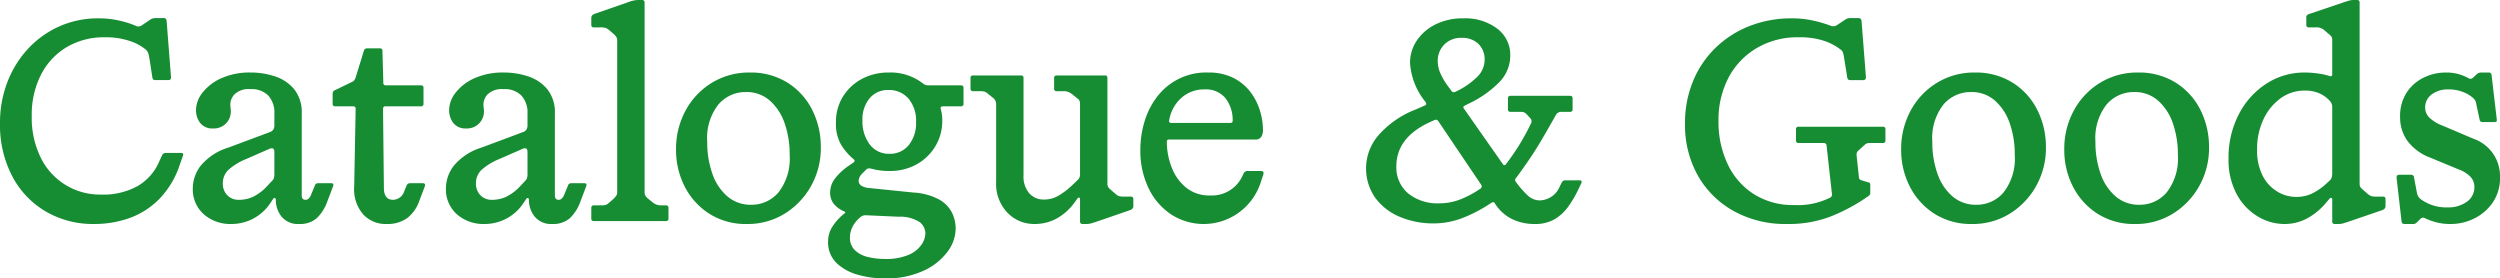 <svg xmlns="http://www.w3.org/2000/svg" xmlns:xlink="http://www.w3.org/1999/xlink" width="343.318" height="38.24" viewBox="0 0 343.318 38.24"><defs><clipPath id="a"><rect width="343.318" height="38.24" transform="translate(0 0)" fill="none"/></clipPath></defs><g transform="translate(0 0)"><g clip-path="url(#a)"><path d="M24.84,21c.293,0,.386.134.28.4l-.48,1.36a12.132,12.132,0,0,1-2.78,4.58,10.912,10.912,0,0,1-4.06,2.6,14.338,14.338,0,0,1-4.88.82,12.836,12.836,0,0,1-6.641-1.72,12.193,12.193,0,0,1-4.6-4.84A15.214,15.214,0,0,1,0,16.88a15.506,15.506,0,0,1,.96-5.46A14.167,14.167,0,0,1,3.72,6.84a13.192,13.192,0,0,1,4.3-3.16,13,13,0,0,1,5.54-1.16,12.226,12.226,0,0,1,2.96.34,13.493,13.493,0,0,1,2.08.66.8.8,0,0,0,.88-.04l1.24-.84a1.443,1.443,0,0,1,.72-.16h1a.382.382,0,0,1,.44.36l.6,7.72c.026.294-.094.44-.36.44h-1.8c-.239,0-.373-.133-.4-.4l-.4-2.56a4.149,4.149,0,0,0-.18-.78,1.294,1.294,0,0,0-.38-.5A6.774,6.774,0,0,0,17.739,5.6,10.44,10.44,0,0,0,14.4,5.12,10.04,10.04,0,0,0,9.18,6.46a9.326,9.326,0,0,0-3.54,3.78,12.049,12.049,0,0,0-1.28,5.68A12.355,12.355,0,0,0,5.62,21.7a9.024,9.024,0,0,0,8.22,5.02,9.743,9.743,0,0,0,5.08-1.18,7.1,7.1,0,0,0,2.88-3.22l.439-.96A.593.593,0,0,1,22.76,21Z" fill="#168d33"/><path d="M41.96,27.44q.439,0,.719-.6l.561-1.36a.44.44,0,0,1,.439-.32h1.8c.294,0,.373.16.24.48l-.759,2a5.906,5.906,0,0,1-1.481,2.34,3.49,3.49,0,0,1-2.4.78,2.892,2.892,0,0,1-2.4-1,3.606,3.606,0,0,1-.8-2.32c0-.133-.047-.213-.14-.24s-.181.027-.261.16l-.319.48a6.388,6.388,0,0,1-5.4,2.92A5.527,5.527,0,0,1,28,29.44a4.566,4.566,0,0,1-1.521-3.64,5.111,5.111,0,0,1,1.08-3.04,7.982,7.982,0,0,1,3.761-2.48L37,18.16a1.008,1.008,0,0,0,.519-.34,1.2,1.2,0,0,0,.16-.7V15.6a3.454,3.454,0,0,0-.839-2.48,3.22,3.22,0,0,0-2.441-.88,2.83,2.83,0,0,0-2.2.72,2.054,2.054,0,0,0-.561,1.6l.04.4a2.379,2.379,0,0,1-.559,1.9,2.319,2.319,0,0,1-1.84.78,2.117,2.117,0,0,1-1.78-.74,2.857,2.857,0,0,1-.58-1.82,3.917,3.917,0,0,1,.879-2.34,6.715,6.715,0,0,1,2.561-1.98,9.434,9.434,0,0,1,4.079-.8,10.43,10.43,0,0,1,3.36.54,5.662,5.662,0,0,1,2.621,1.78,5.07,5.07,0,0,1,1.019,3.32V26.84q0,.6.521.6m-4.64-2.56a1.128,1.128,0,0,0,.3-.44,2.672,2.672,0,0,0,.059-.68V20.88q0-.72-.679-.44l-3.2,1.4a8.544,8.544,0,0,0-2.379,1.44A2.506,2.506,0,0,0,30.6,25.2a2.244,2.244,0,0,0,.6,1.6,2.135,2.135,0,0,0,1.64.64,4.665,4.665,0,0,0,1.879-.4,6.564,6.564,0,0,0,2-1.52Z" fill="#168d33"/><path d="M48.28,11.28a.868.868,0,0,0,.4-.3,1.658,1.658,0,0,0,.2-.46L49.96,7a.448.448,0,0,1,.44-.36h1.76a.318.318,0,0,1,.36.36l.12,4.36a.318.318,0,0,0,.36.36h4.8a.318.318,0,0,1,.36.36v2.16a.318.318,0,0,1-.36.36H52.96a.318.318,0,0,0-.36.36l.119,10.84q0,1.641,1.281,1.64a1.658,1.658,0,0,0,1.52-1.2l.32-.76a.487.487,0,0,1,.44-.32h1.76q.48,0,.28.48l-.76,2a5,5,0,0,1-1.68,2.34,4.671,4.671,0,0,1-2.8.78,4.176,4.176,0,0,1-3.24-1.36,5.233,5.233,0,0,1-1.2-3.76l.2-10.68a.319.319,0,0,0-.36-.36H46.04a.319.319,0,0,1-.361-.36V12.96q0-.44.281-.56Z" fill="#168d33"/><path d="M76.721,27.44q.439,0,.719-.6L78,25.48a.44.44,0,0,1,.439-.32h1.8c.294,0,.373.16.24.48l-.759,2a5.906,5.906,0,0,1-1.481,2.34,3.49,3.49,0,0,1-2.4.78,2.892,2.892,0,0,1-2.4-1,3.606,3.606,0,0,1-.8-2.32c0-.133-.047-.213-.14-.24s-.181.027-.261.16l-.319.48a6.388,6.388,0,0,1-5.4,2.92,5.527,5.527,0,0,1-3.759-1.32A4.566,4.566,0,0,1,61.24,25.8a5.111,5.111,0,0,1,1.08-3.04,7.982,7.982,0,0,1,3.761-2.48l5.68-2.12a1.008,1.008,0,0,0,.519-.34,1.2,1.2,0,0,0,.16-.7V15.6a3.454,3.454,0,0,0-.839-2.48,3.22,3.22,0,0,0-2.441-.88,2.83,2.83,0,0,0-2.2.72,2.054,2.054,0,0,0-.561,1.6l.04.4a2.379,2.379,0,0,1-.559,1.9,2.319,2.319,0,0,1-1.84.78,2.117,2.117,0,0,1-1.78-.74,2.857,2.857,0,0,1-.58-1.82,3.917,3.917,0,0,1,.879-2.34,6.715,6.715,0,0,1,2.561-1.98,9.434,9.434,0,0,1,4.079-.8,10.43,10.43,0,0,1,3.36.54,5.662,5.662,0,0,1,2.621,1.78A5.07,5.07,0,0,1,76.2,15.6V26.84q0,.6.521.6m-4.64-2.56a1.128,1.128,0,0,0,.3-.44,2.672,2.672,0,0,0,.059-.68V20.88q0-.72-.679-.44l-3.2,1.4a8.544,8.544,0,0,0-2.379,1.44,2.506,2.506,0,0,0-.821,1.92,2.244,2.244,0,0,0,.6,1.6,2.135,2.135,0,0,0,1.64.64,4.665,4.665,0,0,0,1.879-.4,6.564,6.564,0,0,0,2-1.52Z" fill="#168d33"/><path d="M91.44,28.2a.318.318,0,0,1,.36.36V30a.318.318,0,0,1-.36.36H81.56A.317.317,0,0,1,81.2,30V28.56a.317.317,0,0,1,.359-.36h1a2.207,2.207,0,0,0,.62-.06,1.371,1.371,0,0,0,.42-.26l.64-.56a4.494,4.494,0,0,0,.36-.4.8.8,0,0,0,.16-.52V5.6a1,1,0,0,0-.12-.52,1.941,1.941,0,0,0-.4-.44l-.56-.48a1.712,1.712,0,0,0-.5-.32,2.79,2.79,0,0,0-.82-.08h-.8A.317.317,0,0,1,81.2,3.4V2.48q0-.439.519-.6L86.44.24A3.673,3.673,0,0,1,87.64,0h.521a.318.318,0,0,1,.359.36V26.4a.881.881,0,0,0,.141.52,2,2,0,0,0,.38.4l.6.48a1.748,1.748,0,0,0,1.08.4Z" fill="#168d33"/><path d="M102.559,30.76a9.3,9.3,0,0,1-5.139-1.4,9.557,9.557,0,0,1-3.38-3.72,10.962,10.962,0,0,1-1.2-5.12,10.985,10.985,0,0,1,1.3-5.32,10.023,10.023,0,0,1,3.6-3.82,9.741,9.741,0,0,1,5.221-1.42,9.478,9.478,0,0,1,5.2,1.4,9.341,9.341,0,0,1,3.381,3.74,11.262,11.262,0,0,1,1.18,5.14,10.626,10.626,0,0,1-1.34,5.3,10.438,10.438,0,0,1-3.62,3.8,9.633,9.633,0,0,1-5.2,1.42m.6-2.64a4.822,4.822,0,0,0,3.761-1.72,7.533,7.533,0,0,0,1.519-5.12,12.843,12.843,0,0,0-.7-4.38,7.26,7.26,0,0,0-2.04-3.1,4.81,4.81,0,0,0-3.26-1.16,4.9,4.9,0,0,0-3.78,1.7,7.454,7.454,0,0,0-1.54,5.14,12.881,12.881,0,0,0,.7,4.36,7.15,7.15,0,0,0,2.061,3.12,4.88,4.88,0,0,0,3.279,1.16" fill="#168d33"/><path d="M131.959,11.72a.318.318,0,0,1,.36.36v2.16a.318.318,0,0,1-.36.36h-2.44c-.294,0-.4.134-.32.4a5.5,5.5,0,0,1,.141.66,6.01,6.01,0,0,1,.059.9,6.681,6.681,0,0,1-.96,3.54,6.863,6.863,0,0,1-2.58,2.48,7.489,7.489,0,0,1-3.7.9,8.79,8.79,0,0,1-2.359-.28,1.823,1.823,0,0,0-.481-.08.578.578,0,0,0-.4.2l-.44.44a1.979,1.979,0,0,0-.46.62,1.3,1.3,0,0,0-.1.46.784.784,0,0,0,.36.66,2.692,2.692,0,0,0,1.28.34l5.88.6a8.477,8.477,0,0,1,3.5.94,4.364,4.364,0,0,1,1.781,1.8,5,5,0,0,1,.519,2.22,5.4,5.4,0,0,1-1.16,3.22,8.5,8.5,0,0,1-3.34,2.6,12.341,12.341,0,0,1-5.26,1.02,13.769,13.769,0,0,1-3.56-.48,6.93,6.93,0,0,1-3-1.6,3.957,3.957,0,0,1-1.2-3.04,3.7,3.7,0,0,1,.639-2.06,7.313,7.313,0,0,1,1.6-1.74c.16-.106.16-.2,0-.28a3.6,3.6,0,0,1-1.54-1.16,2.5,2.5,0,0,1-.42-1.4,3.2,3.2,0,0,1,.681-1.98,8.281,8.281,0,0,1,1.879-1.74l.64-.44q.32-.24,0-.48a8.192,8.192,0,0,1-1.68-1.94,5.766,5.766,0,0,1-.719-3.1,6.581,6.581,0,0,1,.939-3.5,6.778,6.778,0,0,1,2.58-2.44,7.6,7.6,0,0,1,3.72-.9,7.24,7.24,0,0,1,4.681,1.48,1.164,1.164,0,0,0,.8.28Zm-13.04,17.84a1.037,1.037,0,0,0-.68.2,4.089,4.089,0,0,0-1.16,1.38,3.253,3.253,0,0,0-.359,1.42,2.379,2.379,0,0,0,.7,1.82,3.86,3.86,0,0,0,1.8.92,9.74,9.74,0,0,0,2.259.26,7.9,7.9,0,0,0,3.34-.58,4.032,4.032,0,0,0,1.74-1.4,2.862,2.862,0,0,0,.52-1.5,2.008,2.008,0,0,0-.779-1.58,5.041,5.041,0,0,0-2.941-.74Zm3.24-8.44a3.269,3.269,0,0,0,2.641-1.2,4.777,4.777,0,0,0,1-3.16,4.706,4.706,0,0,0-1.04-3.22A3.506,3.506,0,0,0,122,12.36a3.236,3.236,0,0,0-2.58,1.14,4.469,4.469,0,0,0-.98,3.02,5.234,5.234,0,0,0,1,3.32,3.265,3.265,0,0,0,2.72,1.28" fill="#168d33"/><path d="M152.079,25.16a1.015,1.015,0,0,0,.1.52,1.936,1.936,0,0,0,.38.4l.6.52a1.578,1.578,0,0,0,.52.34,2.888,2.888,0,0,0,.72.06h.88a.318.318,0,0,1,.36.36v.96q0,.4-.52.56l-4.64,1.6c-.24.08-.46.146-.66.2a2.412,2.412,0,0,1-.62.08h-.52a.318.318,0,0,1-.36-.36V27.36c0-.133-.047-.206-.14-.22s-.18.047-.26.18l-.32.44a7.545,7.545,0,0,1-2.44,2.22,6.3,6.3,0,0,1-3.12.78,5.063,5.063,0,0,1-3.68-1.54,5.713,5.713,0,0,1-1.56-4.26V14.28a1.07,1.07,0,0,0-.48-.88l-.64-.52a1.38,1.38,0,0,0-.5-.3,2.7,2.7,0,0,0-.66-.06h-.88a.318.318,0,0,1-.36-.36V10.72a.318.318,0,0,1,.36-.36h6.6q.319,0,.32.36V24.08a3.536,3.536,0,0,0,.78,2.46,2.6,2.6,0,0,0,2.02.86,3.947,3.947,0,0,0,1.92-.48,10.42,10.42,0,0,0,2-1.52l.64-.6a1.364,1.364,0,0,0,.34-.46,2.006,2.006,0,0,0,.06-.58v-9.4a1.691,1.691,0,0,0-.06-.48.688.688,0,0,0-.3-.36l-.8-.64a1.755,1.755,0,0,0-1.08-.36h-.96a.318.318,0,0,1-.36-.36V10.72a.318.318,0,0,1,.36-.36h6.64c.214,0,.32.12.32.36Z" fill="#168d33"/><path d="M173.159,23.48c.32,0,.426.174.32.52l-.36,1.08a8.232,8.232,0,0,1-12.3,4.36,8.958,8.958,0,0,1-3.1-3.62,11.872,11.872,0,0,1-1.119-5.26,13.428,13.428,0,0,1,.56-3.82,10.466,10.466,0,0,1,1.719-3.42,8.437,8.437,0,0,1,7.041-3.36,7.483,7.483,0,0,1,3.419.72,6.747,6.747,0,0,1,2.321,1.88A8.156,8.156,0,0,1,173,15.12a9.064,9.064,0,0,1,.44,2.72,1.844,1.844,0,0,1-.221.94.949.949,0,0,1-.9.38h-11.76c-.214,0-.32.094-.32.28a9.694,9.694,0,0,0,.66,3.54,6.6,6.6,0,0,0,1.979,2.78,5.012,5.012,0,0,0,3.281,1.08,4.6,4.6,0,0,0,4.479-2.72l.12-.24a.6.6,0,0,1,.521-.4Zm-7.76-11.2a4.625,4.625,0,0,0-3.16,1.16,5.243,5.243,0,0,0-1.68,3.08c-.054.24.053.36.319.36h8.081c.212,0,.32-.093.32-.28a4.882,4.882,0,0,0-.96-3.08,3.466,3.466,0,0,0-2.92-1.24" fill="#168d33"/><path d="M205.279,27.92c-.107-.187-.28-.2-.521-.04a19.983,19.983,0,0,1-4.08,2.12,11.1,11.1,0,0,1-3.8.68,11.751,11.751,0,0,1-4.64-.9,7.92,7.92,0,0,1-3.38-2.62,7,7,0,0,1,.42-8.56,13.069,13.069,0,0,1,5.12-3.56l1.279-.56q.321-.12.08-.48a9.483,9.483,0,0,1-2.12-5.32,5.461,5.461,0,0,1,.921-3.1,6.624,6.624,0,0,1,2.56-2.22,8.315,8.315,0,0,1,3.84-.84,7.253,7.253,0,0,1,4.66,1.42A4.474,4.474,0,0,1,207.4,7.6a5.2,5.2,0,0,1-1.54,3.72,14.53,14.53,0,0,1-4.02,2.84l-.72.36q-.28.16-.08.4l5.36,7.64a.226.226,0,0,0,.4,0q.8-1.039,1.641-2.34a32.282,32.282,0,0,0,1.8-3.26.611.611,0,0,0-.08-.72l-.561-.6a.926.926,0,0,0-.679-.28h-1.48a.318.318,0,0,1-.36-.36V13.52a.318.318,0,0,1,.36-.36H215.6a.319.319,0,0,1,.361.36V15a.319.319,0,0,1-.361.36h-1.239a.825.825,0,0,0-.721.48l-.8,1.4q-1.48,2.64-2.581,4.28T208.2,24.44a.365.365,0,0,0-.04.52,12.736,12.736,0,0,0,1.66,1.9,2.383,2.383,0,0,0,1.62.66,3.052,3.052,0,0,0,2.76-1.92l.28-.56a.519.519,0,0,1,.48-.28h1.96c.266,0,.346.134.24.4l-.481,1a14.937,14.937,0,0,1-1.319,2.22,6.187,6.187,0,0,1-1.86,1.72,5.249,5.249,0,0,1-2.741.66,6.981,6.981,0,0,1-3.16-.7,5.828,5.828,0,0,1-2.319-2.14m-2-2a.378.378,0,0,0,.12-.56l-5.88-8.72q-.2-.319-.6-.12l-.44.2q-4.721,2.121-4.721,6.12a4.638,4.638,0,0,0,1.6,3.7,6.386,6.386,0,0,0,4.319,1.38,7.794,7.794,0,0,0,2.92-.56,13.679,13.679,0,0,0,2.681-1.44m-3.96-13.44a.41.41,0,0,0,.56.12,10.672,10.672,0,0,0,2.94-2,3.316,3.316,0,0,0,1.06-2.36,2.928,2.928,0,0,0-.86-2.22,3.145,3.145,0,0,0-2.261-.82,3.178,3.178,0,0,0-2.439.94,3.14,3.14,0,0,0-.88,2.22,4.425,4.425,0,0,0,.3,1.56A9.849,9.849,0,0,0,199,12.04Z" fill="#168d33"/><path d="M251.359,3.52a.93.93,0,0,0,.92-.08l1.2-.8a1.355,1.355,0,0,1,.68-.16h1q.439,0,.479.36l.6,7.68q.039.48-.36.48h-1.84q-.28,0-.361-.36l-.479-3a4.31,4.31,0,0,0-.12-.44.773.773,0,0,0-.321-.4,7.673,7.673,0,0,0-2.219-1.18,10.71,10.71,0,0,0-3.58-.5,11.023,11.023,0,0,0-5.64,1.44,10.274,10.274,0,0,0-3.9,4.02,12.456,12.456,0,0,0-1.42,6.1,13.431,13.431,0,0,0,1.24,5.82,9.831,9.831,0,0,0,3.58,4.14,10.085,10.085,0,0,0,5.62,1.52,9.841,9.841,0,0,0,4.76-.96.542.542,0,0,0,.36-.72L250.838,20a.36.36,0,0,0-.4-.36H247a.319.319,0,0,1-.361-.36V17.76A.319.319,0,0,1,247,17.4h11.56a.319.319,0,0,1,.36.36v1.52a.319.319,0,0,1-.36.36h-1.8a.918.918,0,0,0-.679.24l-.88.8a.7.7,0,0,0-.24.64l.32,3.04a.437.437,0,0,0,.359.4l.921.28c.133.027.213.074.239.14a.7.7,0,0,1,.04.26v1.04a.5.5,0,0,1-.24.44l-.84.56a24.552,24.552,0,0,1-4.54,2.32,16.226,16.226,0,0,1-5.9.96,14.534,14.534,0,0,1-7.2-1.76,12.725,12.725,0,0,1-4.941-4.86,14.168,14.168,0,0,1-1.779-7.18,14.95,14.95,0,0,1,1.12-5.86,13.561,13.561,0,0,1,3.119-4.58,14.036,14.036,0,0,1,4.66-2.96,15.637,15.637,0,0,1,5.741-1.04,13.327,13.327,0,0,1,3.1.34,16.9,16.9,0,0,1,2.221.66" fill="#168d33"/><path d="M270.8,30.76a9.3,9.3,0,0,1-5.139-1.4,9.557,9.557,0,0,1-3.38-3.72,10.962,10.962,0,0,1-1.2-5.12,10.985,10.985,0,0,1,1.3-5.32,10.023,10.023,0,0,1,3.6-3.82A9.741,9.741,0,0,1,271.2,9.96a9.478,9.478,0,0,1,5.2,1.4,9.341,9.341,0,0,1,3.381,3.74,11.262,11.262,0,0,1,1.18,5.14,10.626,10.626,0,0,1-1.34,5.3,10.438,10.438,0,0,1-3.62,3.8,9.633,9.633,0,0,1-5.2,1.42m.6-2.64a4.822,4.822,0,0,0,3.761-1.72,7.533,7.533,0,0,0,1.519-5.12,12.843,12.843,0,0,0-.7-4.38,7.26,7.26,0,0,0-2.04-3.1,4.81,4.81,0,0,0-3.26-1.16,4.9,4.9,0,0,0-3.78,1.7,7.454,7.454,0,0,0-1.54,5.14,12.88,12.88,0,0,0,.7,4.36,7.15,7.15,0,0,0,2.061,3.12,4.88,4.88,0,0,0,3.279,1.16" fill="#168d33"/><path d="M293.2,30.76a9.3,9.3,0,0,1-5.139-1.4,9.557,9.557,0,0,1-3.38-3.72,10.962,10.962,0,0,1-1.2-5.12,10.985,10.985,0,0,1,1.3-5.32,10.023,10.023,0,0,1,3.6-3.82A9.741,9.741,0,0,1,293.6,9.96a9.478,9.478,0,0,1,5.2,1.4,9.341,9.341,0,0,1,3.381,3.74,11.262,11.262,0,0,1,1.18,5.14,10.626,10.626,0,0,1-1.34,5.3,10.438,10.438,0,0,1-3.62,3.8,9.633,9.633,0,0,1-5.2,1.42m.6-2.64a4.822,4.822,0,0,0,3.761-1.72,7.533,7.533,0,0,0,1.519-5.12,12.843,12.843,0,0,0-.7-4.38,7.26,7.26,0,0,0-2.04-3.1,4.81,4.81,0,0,0-3.26-1.16,4.9,4.9,0,0,0-3.78,1.7,7.454,7.454,0,0,0-1.54,5.14,12.88,12.88,0,0,0,.7,4.36,7.15,7.15,0,0,0,2.061,3.12,4.88,4.88,0,0,0,3.279,1.16" fill="#168d33"/><path d="M327.238,27a.319.319,0,0,1,.361.36v.92c0,.294-.174.494-.52.6l-4.68,1.6c-.241.08-.454.146-.64.2a2.2,2.2,0,0,1-.6.08h-.519a.319.319,0,0,1-.361-.36v-3a.224.224,0,0,0-.12-.22c-.079-.04-.173.007-.279.14l-.48.56A8.933,8.933,0,0,1,316.818,30a6.54,6.54,0,0,1-3.139.76,7.1,7.1,0,0,1-3.6-1.02,7.876,7.876,0,0,1-2.9-3.04,9.913,9.913,0,0,1-1.14-4.94,12.84,12.84,0,0,1,1.4-6.04,10.952,10.952,0,0,1,3.78-4.22,9.551,9.551,0,0,1,5.3-1.54,13.329,13.329,0,0,1,1.719.12,9.8,9.8,0,0,1,1.681.36q.358.12.359-.24V5.52a.929.929,0,0,0-.1-.48,1.791,1.791,0,0,0-.42-.4l-.641-.56a1.581,1.581,0,0,0-1.079-.32h-.96a.318.318,0,0,1-.36-.36V2.48a.545.545,0,0,1,.12-.42,1.153,1.153,0,0,1,.4-.18l4.721-1.6c.239-.08.46-.146.659-.2a2.412,2.412,0,0,1,.62-.08h.441a.318.318,0,0,1,.36.36V25.2a.9.9,0,0,0,.1.48,1.579,1.579,0,0,0,.34.36l.679.6a2.038,2.038,0,0,0,.5.3,2.638,2.638,0,0,0,.7.06Zm-7.359-2.16a.977.977,0,0,0,.319-.44,2.587,2.587,0,0,0,.08-.76V14.8a1.27,1.27,0,0,0-.239-.84,4.159,4.159,0,0,0-1.44-1.1,4.789,4.789,0,0,0-2.08-.42,5.559,5.559,0,0,0-3.361,1.08,7.458,7.458,0,0,0-2.34,2.9,9.587,9.587,0,0,0-.859,4.14,7.554,7.554,0,0,0,.76,3.56,5.381,5.381,0,0,0,2,2.18,4.989,4.989,0,0,0,2.6.74,4.9,4.9,0,0,0,2.261-.5,8.37,8.37,0,0,0,1.82-1.26Z" fill="#168d33"/><path d="M330.238,30.76a.381.381,0,0,1-.439-.36l-.681-5.96q-.039-.44.36-.44h1.6a.4.4,0,0,1,.44.4l.361,1.92a1.97,1.97,0,0,0,.2.64,1.608,1.608,0,0,0,.36.4,6.365,6.365,0,0,0,1.481.78,5.877,5.877,0,0,0,2.119.34,4.4,4.4,0,0,0,2.74-.78,2.43,2.43,0,0,0,1.021-2.02,2.043,2.043,0,0,0-.481-1.34,4.2,4.2,0,0,0-1.64-1.06l-3.96-1.64a6.92,6.92,0,0,1-3.12-2.3,5.516,5.516,0,0,1-1-3.26,5.93,5.93,0,0,1,.92-3.4,5.817,5.817,0,0,1,2.361-2.04,6.863,6.863,0,0,1,2.96-.68,6.212,6.212,0,0,1,1.939.26,6.894,6.894,0,0,1,1.26.54.443.443,0,0,0,.56-.08l.52-.48a.814.814,0,0,1,.6-.24h1.041a.36.36,0,0,1,.4.36l.721,6.12c.025.214-.068.32-.281.32h-1.679a.348.348,0,0,1-.4-.32l-.44-2.04a1.877,1.877,0,0,0-.14-.54,1.205,1.205,0,0,0-.34-.42,4.357,4.357,0,0,0-1.4-.82,5.3,5.3,0,0,0-1.92-.34,3.686,3.686,0,0,0-2.359.7,2.179,2.179,0,0,0-.881,1.78,1.948,1.948,0,0,0,.52,1.34,5.257,5.257,0,0,0,1.84,1.14l4.24,1.8a5.437,5.437,0,0,1,3.68,5.28,5.939,5.939,0,0,1-1.019,3.52,6.617,6.617,0,0,1-2.561,2.18,7.18,7.18,0,0,1-3.14.74,7.575,7.575,0,0,1-2.219-.28A9.548,9.548,0,0,1,333,29.96a.5.5,0,0,0-.6.08l-.519.52a.659.659,0,0,1-.481.2Z" fill="#168d33"/></g></g></svg>